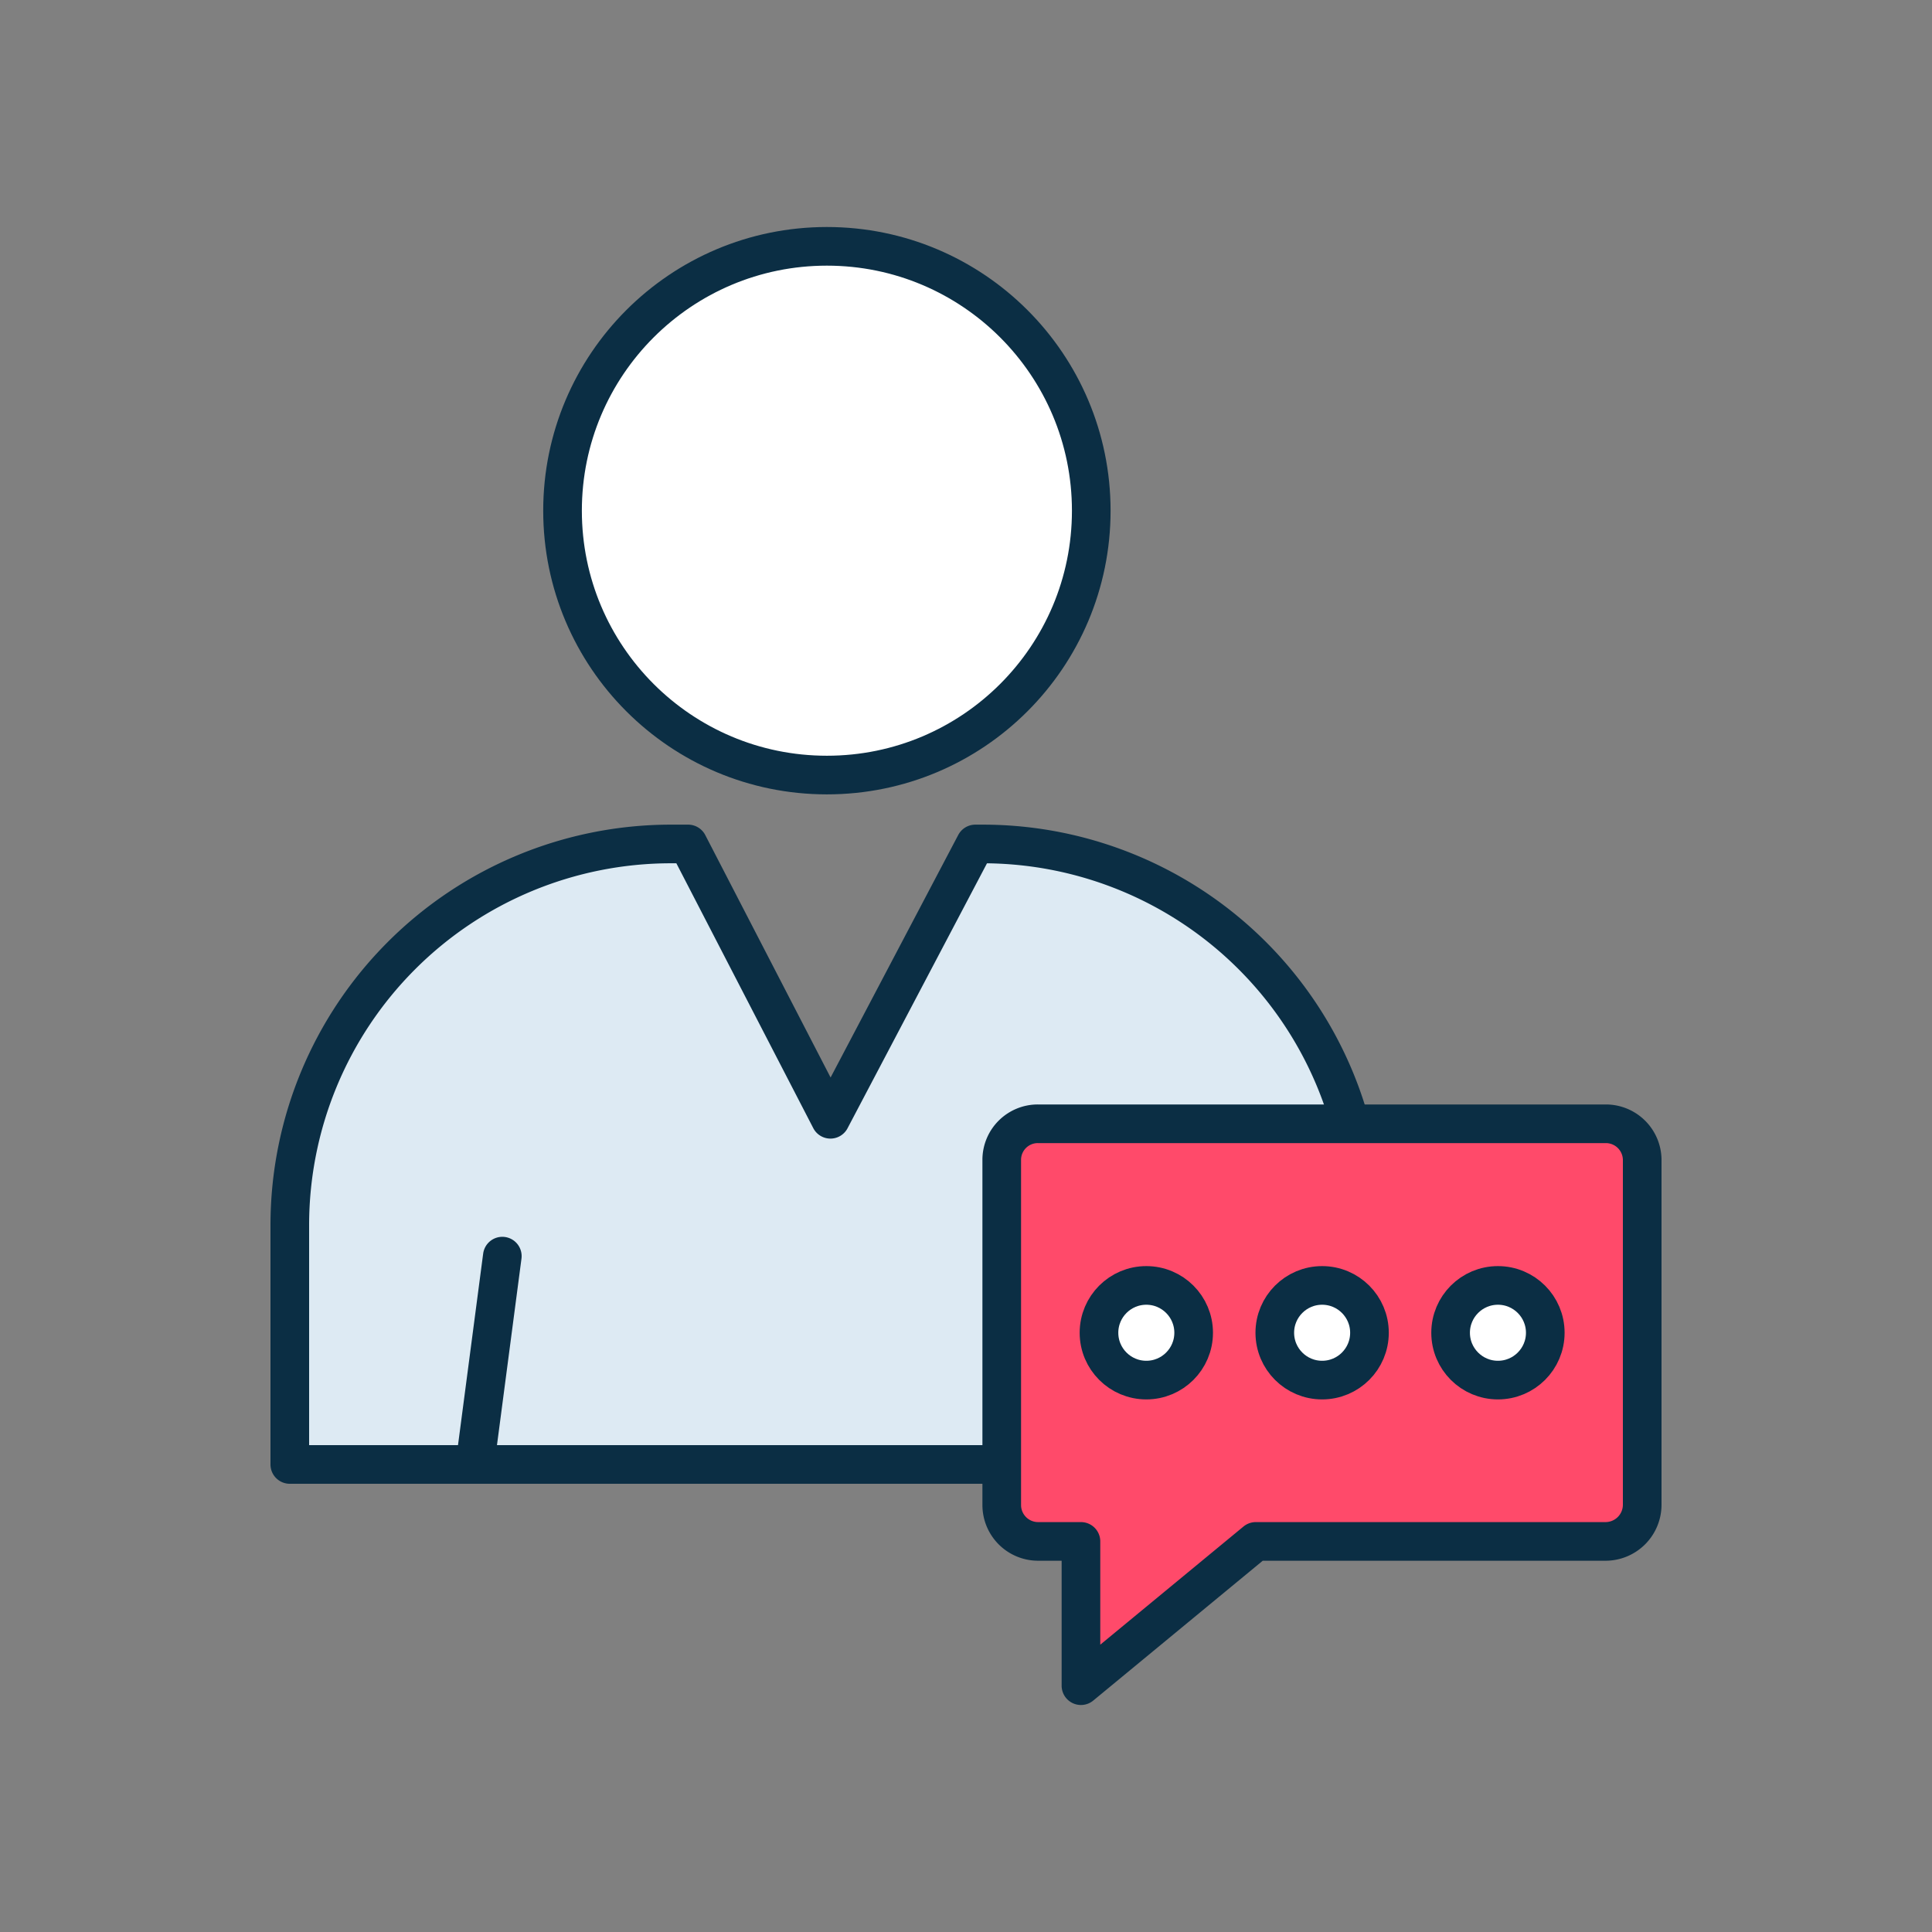 <?xml version="1.0" encoding="UTF-8"?> <svg xmlns="http://www.w3.org/2000/svg" id="Layer_1" data-name="Layer 1" viewBox="0 0 60 60"><rect x="0" y="0" width="60" height="60" fill="#808080" stroke="none"/><circle cx="25.68" cy="15.86" r="8.21" fill="#fff" stroke="#0b2e44" stroke-linecap="round" stroke-linejoin="round" stroke-width="1.2"></circle><path d="M30.52,26.21h-.23l-4.5,8.55-4.42-8.55h-.54A11.84,11.84,0,0,0,9,38.05v7.43H42.36V38.05A11.84,11.84,0,0,0,30.52,26.21Z" fill="#ddeaf3" stroke="#0b2e44" stroke-linecap="round" stroke-linejoin="round" stroke-width="1.2"></path><line x1="14.75" y1="45.48" x2="15.6" y2="39.01" fill="#ff4a6a" stroke="#0b2e44" stroke-linecap="round" stroke-linejoin="round" stroke-width="1.2"></line><line x1="36.79" y1="45.48" x2="35.94" y2="39.01" fill="#ff4a6a" stroke="#0b2e44" stroke-linecap="round" stroke-linejoin="round" stroke-width="1.2"></line><path d="M32.23,34.9H49.88A1.13,1.13,0,0,1,51,36V46.74a1.14,1.14,0,0,1-1.13,1.13H39l-5.43,4.48V47.87H32.23a1.13,1.13,0,0,1-1.12-1.13V36A1.12,1.12,0,0,1,32.23,34.9Z" fill="#ff4a6a" stroke="#0b2e44" stroke-linecap="round" stroke-linejoin="round" stroke-width="1.2"></path><circle cx="35.6" cy="41.39" r="1.47" fill="#fff" stroke="#0b2e44" stroke-linecap="round" stroke-linejoin="round" stroke-width="1.2"></circle><circle cx="46.52" cy="41.39" r="1.47" fill="#fff" stroke="#0b2e44" stroke-linecap="round" stroke-linejoin="round" stroke-width="1.2"></circle><circle cx="41.06" cy="41.39" r="1.47" fill="#fff" stroke="#0b2e44" stroke-linecap="round" stroke-linejoin="round" stroke-width="1.2"></circle></svg> 